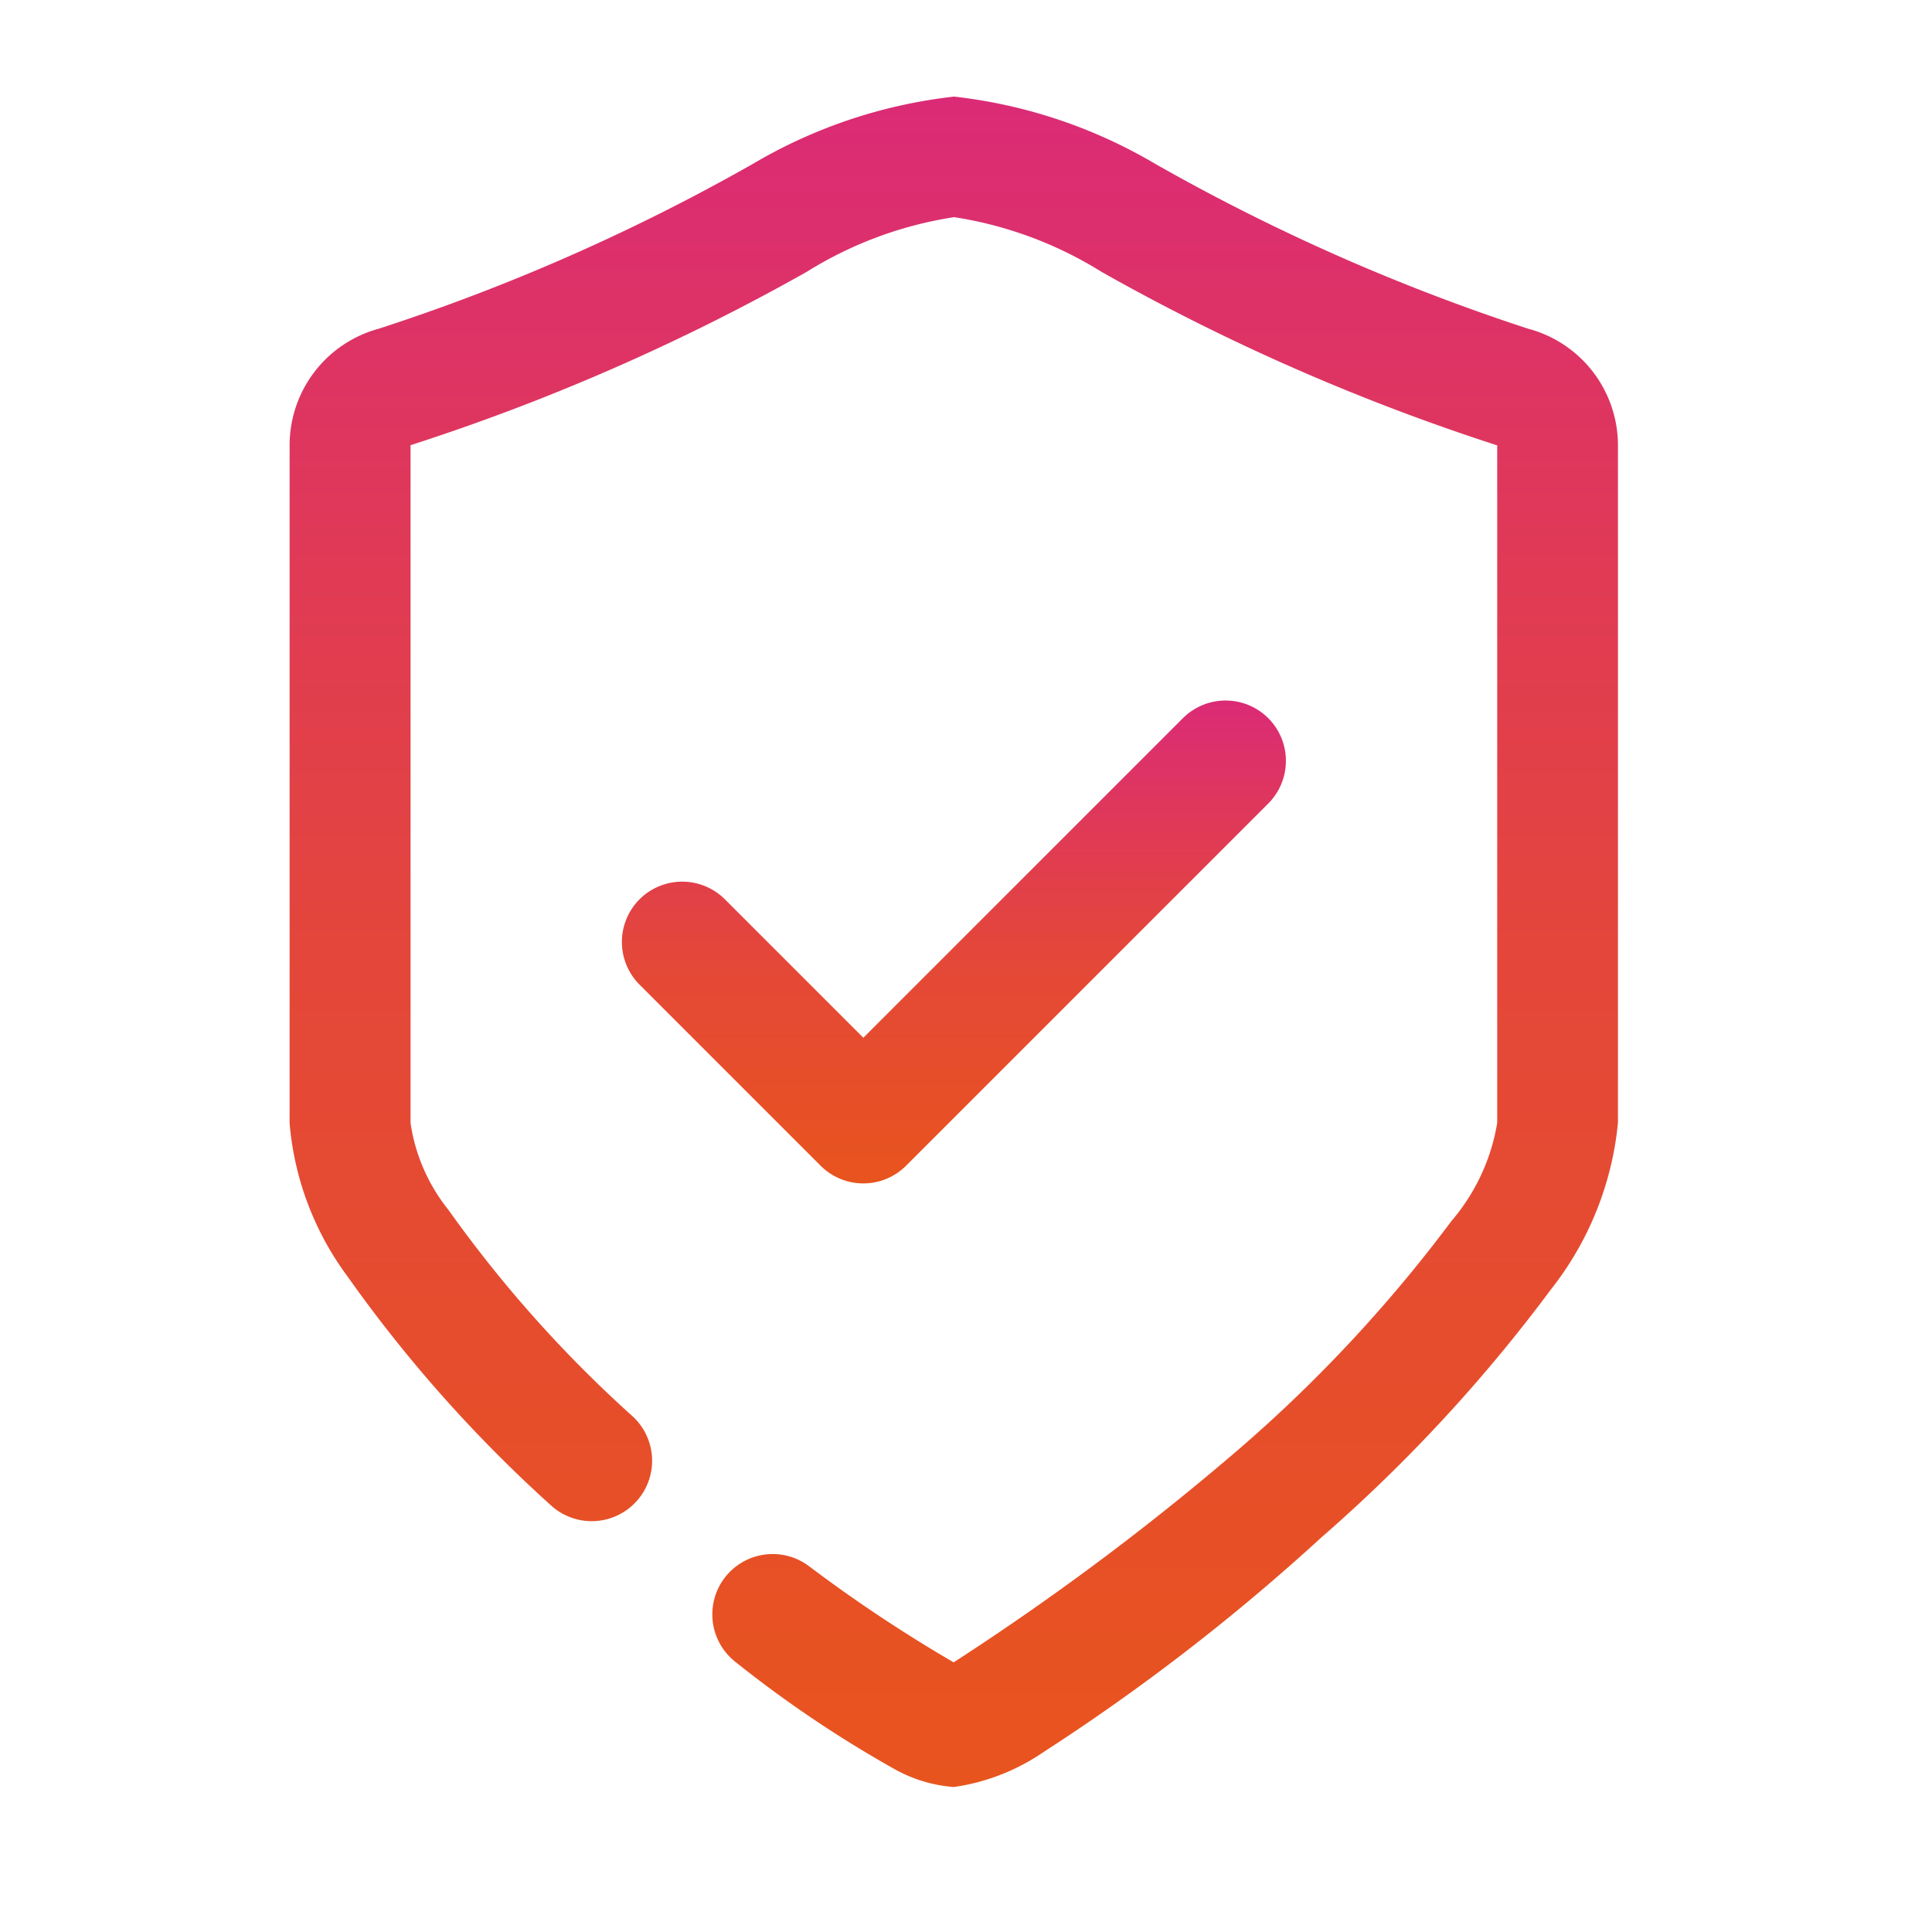 <?xml version="1.0" encoding="UTF-8"?> <svg xmlns="http://www.w3.org/2000/svg" xmlns:xlink="http://www.w3.org/1999/xlink" width="40" height="40" viewBox="0 0 40 40"><defs><clipPath id="clip-path"><rect id="長方形_1755" data-name="長方形 1755" width="40" height="40" transform="translate(142 142)" fill="#fff"></rect></clipPath><linearGradient id="linear-gradient" x1="0.5" x2="0.5" y2="1" gradientUnits="objectBoundingBox"><stop offset="0" stop-color="#DB2B76"></stop><stop offset="0.522" stop-color="#E44739"></stop><stop offset="1" stop-color="#E8541E"></stop></linearGradient></defs><g id="マスクグループ_1" data-name="マスクグループ 1" transform="translate(-142 -142)" clip-path="url(#clip-path)"><g id="グループ_750" data-name="グループ 750" transform="translate(132.375 237.754)"><path id="パス_383" data-name="パス 383" d="M37.812-55.515l6.616-6.616a1.251,1.251,0,0,1,1.767,0,1.251,1.251,0,0,1,0,1.767l-7.5,7.5a1.251,1.251,0,0,1-1.767,0l-3.75-3.75a1.251,1.251,0,0,1,0-1.767,1.251,1.251,0,0,1,1.767,0l2.866,2.866Z" transform="translate(-10.312 -18.754)" fill-rule="evenodd" fill="url(#linear-gradient)"></path><path id="パス_384" data-name="パス 384" d="M18.125-86.533V-72.5a3.741,3.741,0,0,0,.788,1.8,26.032,26.032,0,0,0,3.819,4.278,1.251,1.251,0,0,1,.056,1.767,1.251,1.251,0,0,1-1.767.058,28.7,28.7,0,0,1-4.2-4.728,6.2,6.2,0,0,1-1.2-3.172V-86.535a2.5,2.5,0,0,1,1.845-2.413A41.835,41.835,0,0,0,25.2-92.354a10.481,10.481,0,0,1,4.178-1.4,10.48,10.48,0,0,1,4.178,1.4,42.031,42.031,0,0,0,7.709,3.406,2.5,2.5,0,0,1,1.858,2.409c0,2.63,0,9.977,0,14.033a6.593,6.593,0,0,1-1.391,3.453,32.5,32.5,0,0,1-4.753,5.133,43.253,43.253,0,0,1-5.75,4.441,4.364,4.364,0,0,1-1.856.723,2.965,2.965,0,0,1-1.239-.377,24.36,24.36,0,0,1-3.274-2.206,1.251,1.251,0,0,1-.228-1.753,1.251,1.251,0,0,1,1.753-.228,30.36,30.36,0,0,0,2.984,1.983,54.141,54.141,0,0,0,5.938-4.441,29.764,29.764,0,0,0,4.372-4.7,4.166,4.166,0,0,0,.944-2.027c0-4.055,0-11.4,0-14.032,0,0,0,0-.013,0a44.489,44.489,0,0,1-8.178-3.588,8.091,8.091,0,0,0-3.053-1.133,8.063,8.063,0,0,0-3.053,1.133,44.467,44.467,0,0,1-8.2,3.588Z" transform="translate(0 0)" fill-rule="evenodd" fill="url(#linear-gradient)"></path></g></g></svg> 